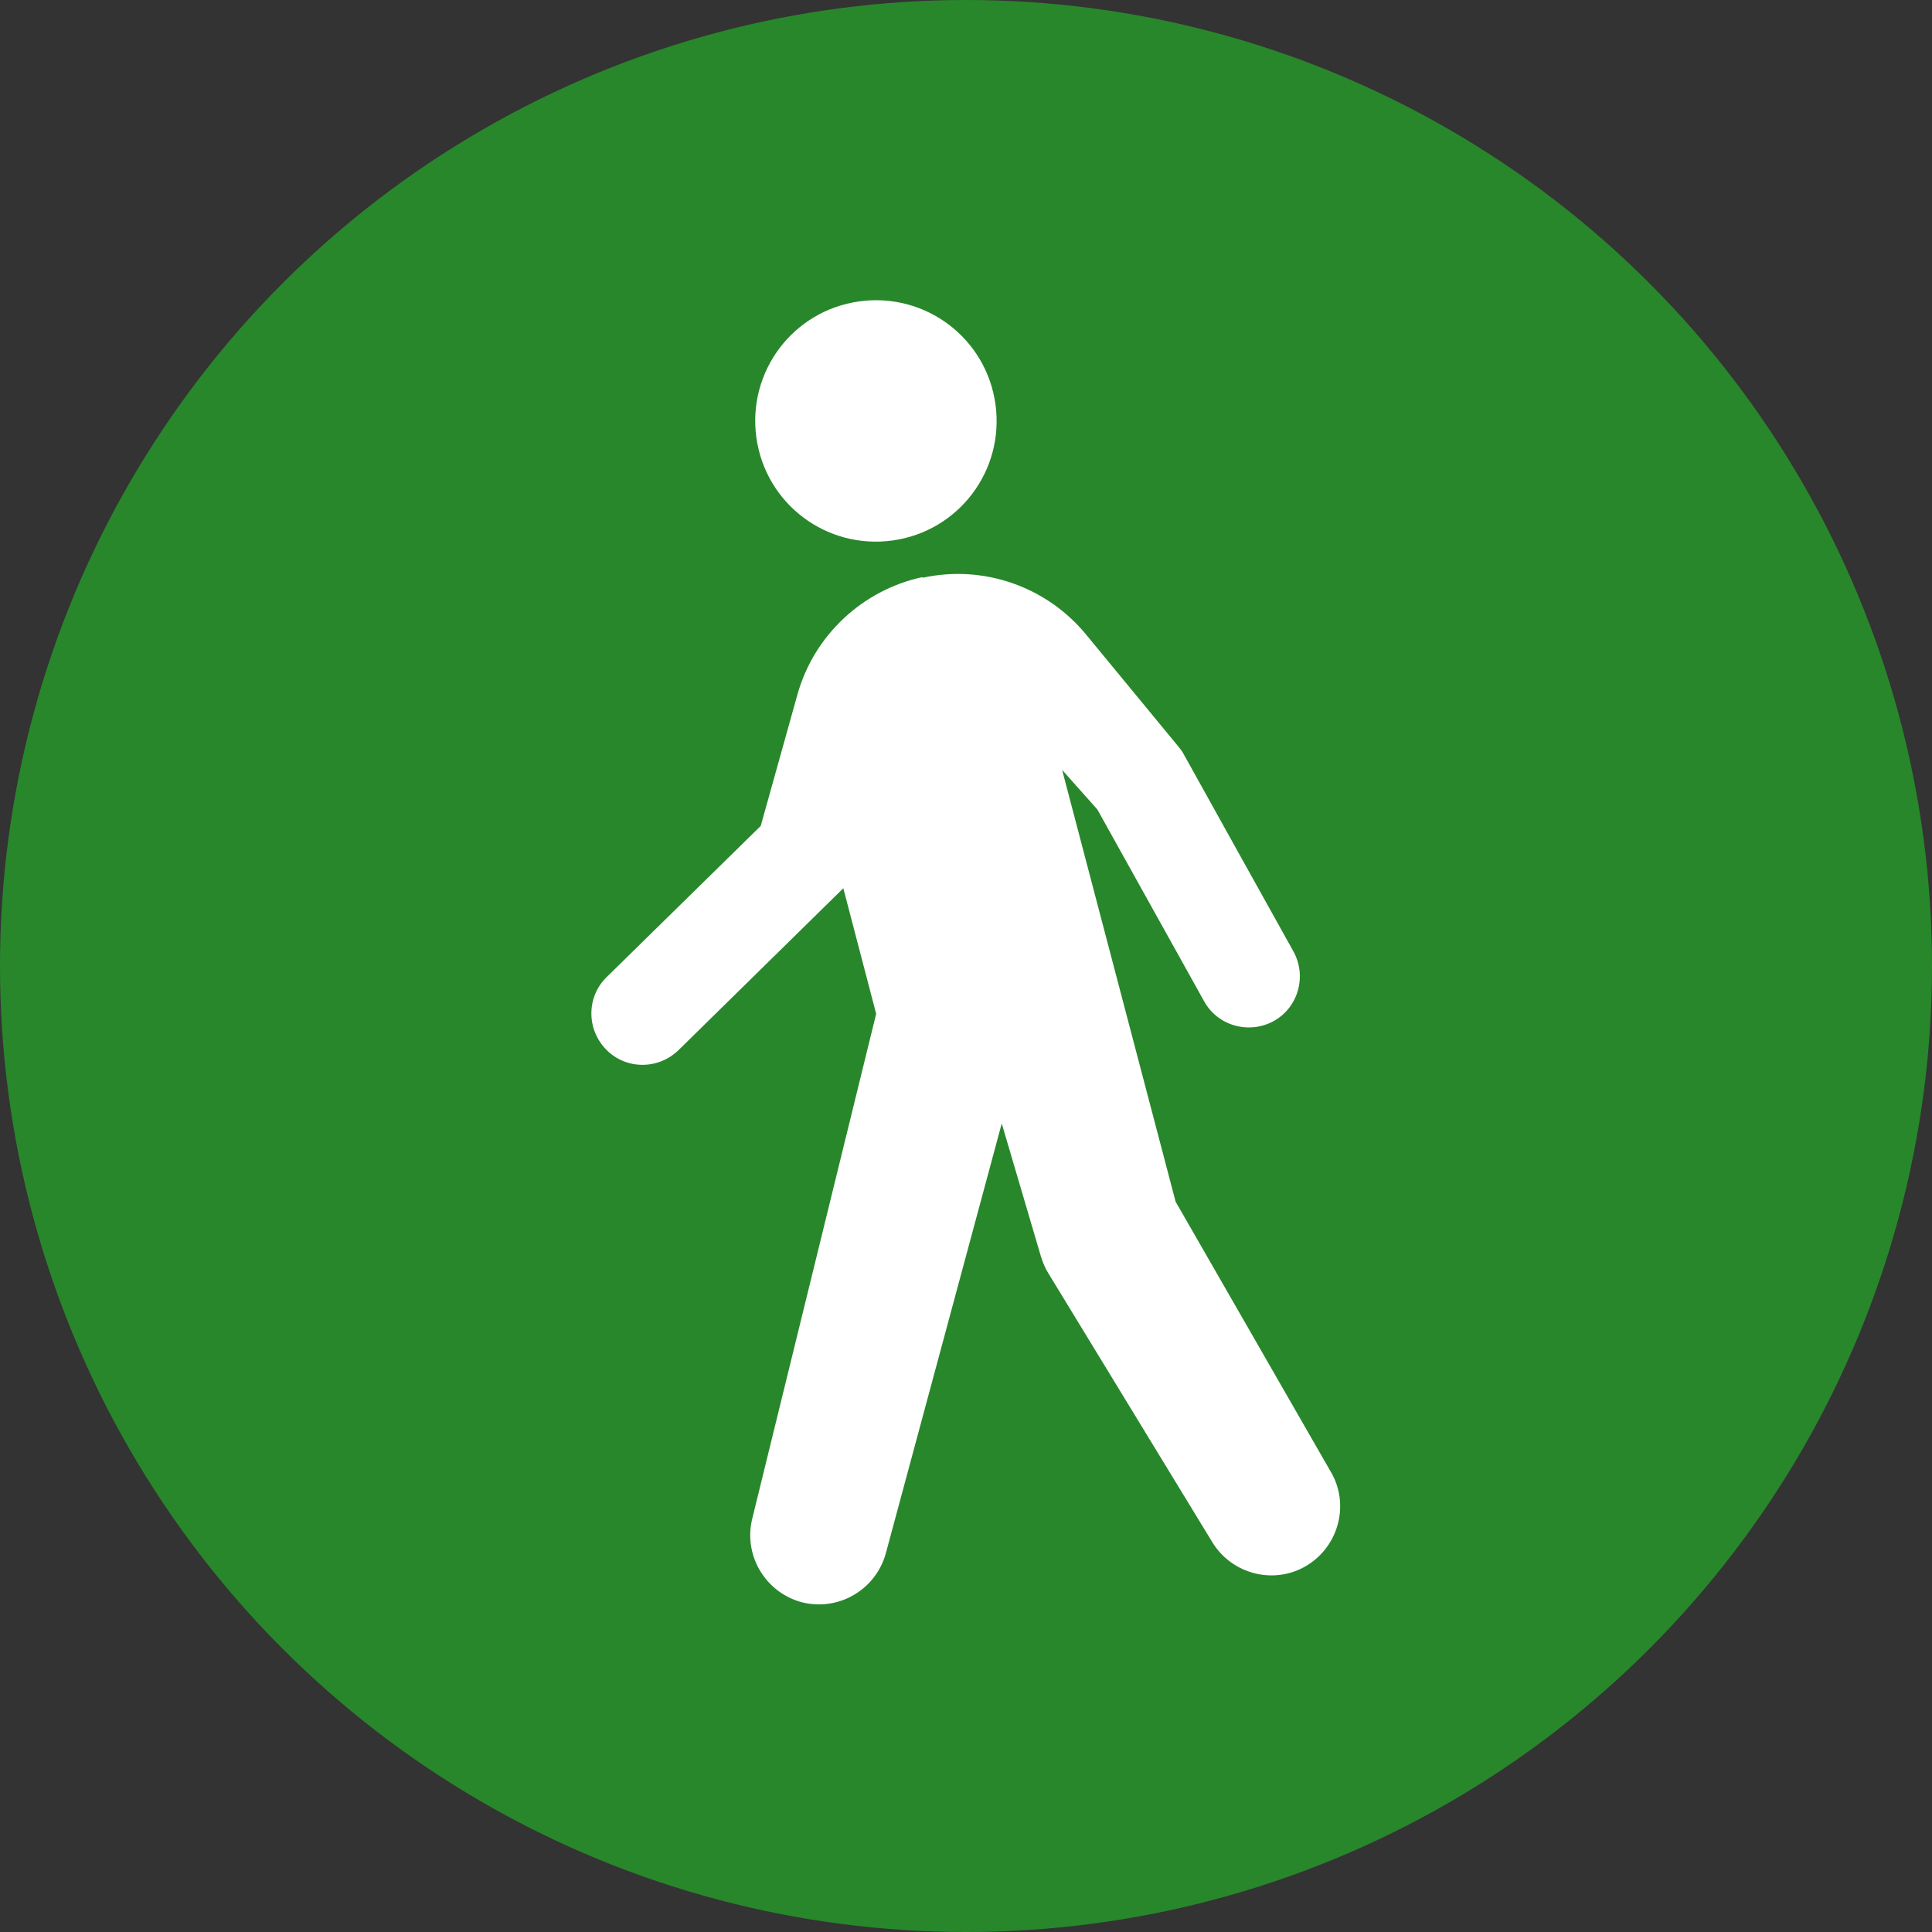 <?xml version="1.0" encoding="UTF-8"?>
<svg id="_レイヤー_2" data-name="レイヤー 2" xmlns="http://www.w3.org/2000/svg" viewBox="0 0 40 40">
  <rect x="0" y="0" width="40" height="40" fill="#333333" stroke="none"/>
  <defs>
    <style>
      .cls-1 {
        fill: #28872b;
      }

      .cls-1, .cls-2 {
        stroke-width: 0px;
      }

      .cls-2 {
        fill: #fff;
        fill-rule: evenodd;
      }
    </style>
  </defs>
  <g id="_内容" data-name="内容">
    <g>
      <circle class="cls-1" cx="20" cy="20" r="20"/>
      <path class="cls-2" d="m19.09,11.95c-1.24.27-2.24,1.21-2.58,2.43-.36,1.29-.76,2.72-.76,2.72l-3.19,3.13c-.42.41-.42,1.08-.01,1.5.41.42,1.08.42,1.5.01l3.39-3.33s.01-.01.02-.02l.68,2.6-2.56,10.43c-.2.76.25,1.54,1.01,1.75.76.2,1.54-.25,1.75-1.01l2.4-8.9s.62,2.1.81,2.75c.04.13.09.25.16.36.58.95,3.39,5.56,3.39,5.56.41.67,1.29.89,1.96.48.67-.41.89-1.29.48-1.96l-3.2-5.57-2.35-8.94.73.82,2.21,3.97c.28.51.93.69,1.44.41.51-.28.69-.93.41-1.44,0,0-1.95-3.5-2.27-4.08-.03-.06-.07-.11-.11-.16-.24-.29-1.13-1.37-1.92-2.33-.82-.99-2.12-1.44-3.37-1.17h0Zm-1.3-5.71c1.37-.19,2.63.76,2.82,2.13.19,1.37-.76,2.63-2.13,2.82-1.37.19-2.63-.76-2.82-2.13-.19-1.37.76-2.63,2.13-2.82h0Z"/>
    </g>
  </g>
</svg>